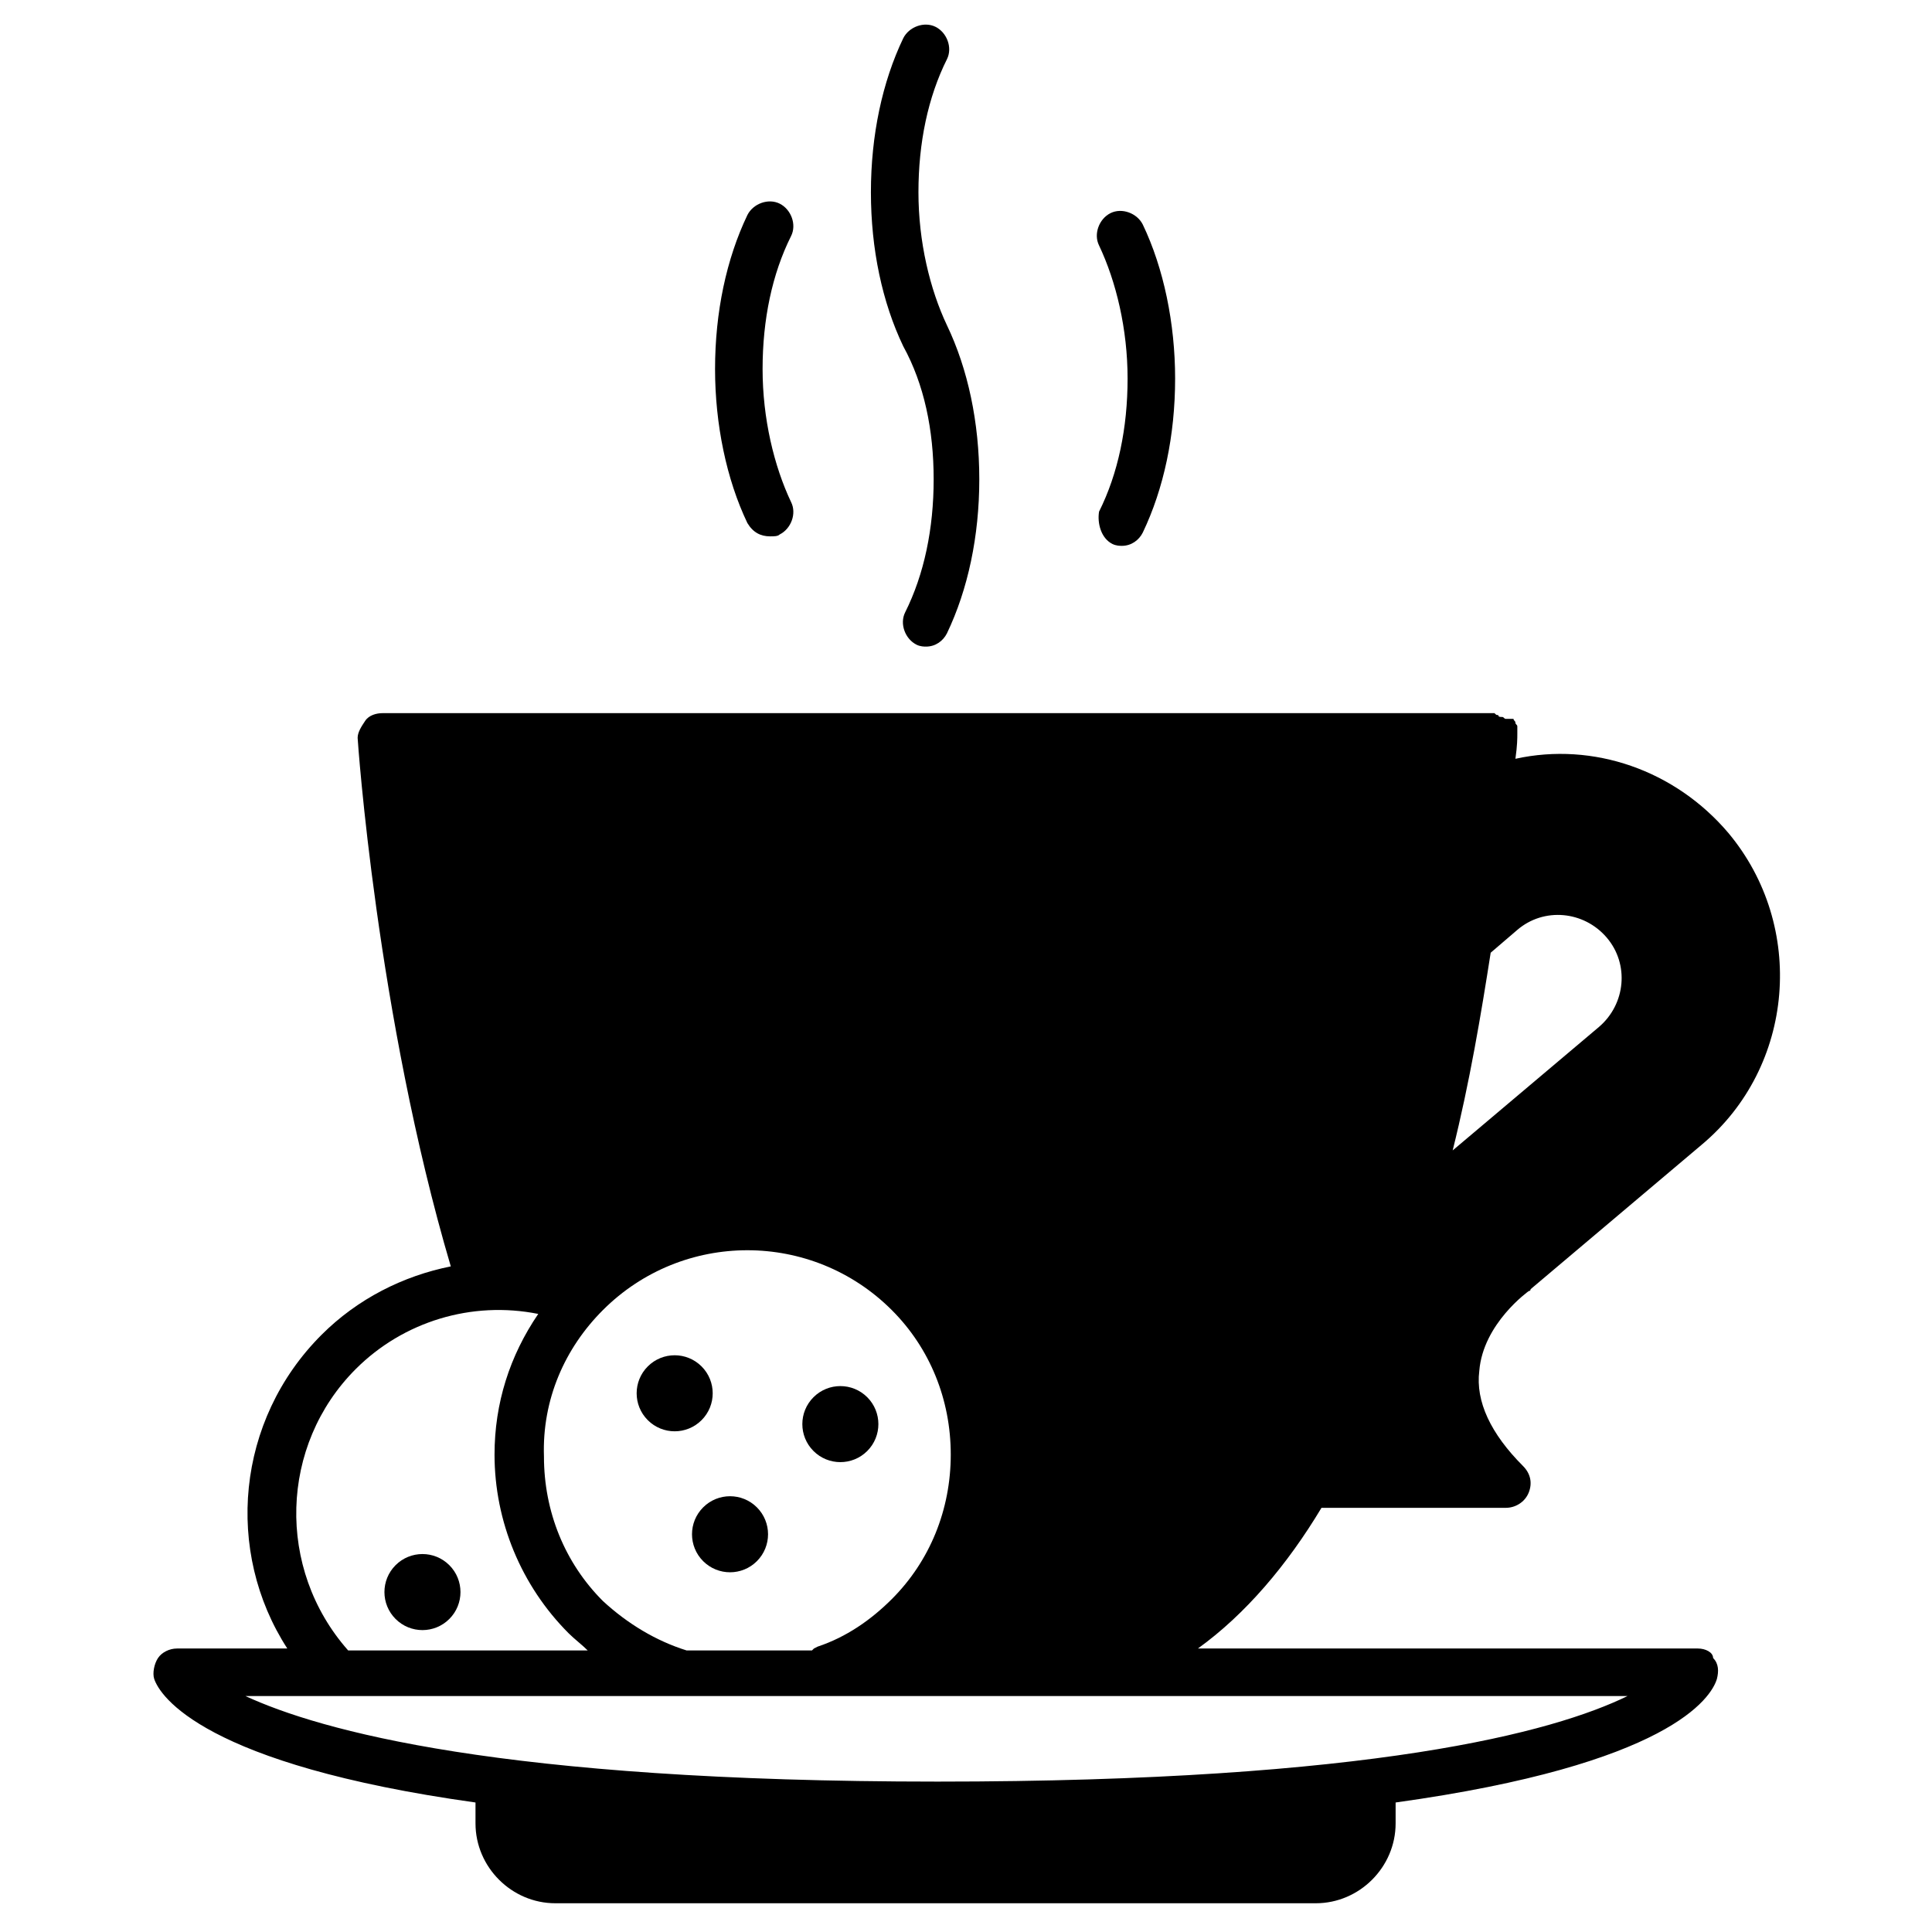 <?xml version="1.0" encoding="UTF-8"?>
<!-- The Best Svg Icon site in the world: iconSvg.co, Visit us! https://iconsvg.co -->
<svg fill="#000000" width="800px" height="800px" version="1.1" viewBox="144 144 512 512" xmlns="http://www.w3.org/2000/svg">
 <g>
  <path d="m593.96 580.87h-132.5c12.594-9.07 23.68-22.168 32.746-37.281h48.871c2.519 0 5.039-1.512 6.047-4.031 1.008-2.519 0.504-5.039-1.512-7.055-8.566-8.566-12.594-17.129-11.586-25.191 1.008-12.594 13.098-21.16 13.098-21.16s0.504 0 0.504-0.504l45.344-38.289c24.688-20.656 27.711-57.938 7.055-82.625-14.105-16.625-35.77-24.184-56.426-19.648 0.504-3.527 0.504-5.543 0.504-6.551v-1.008-1.008c0-0.504-0.504-0.504-0.504-1.008 0-0.504-0.504-0.504-0.504-1.008-1.516 0.004-1.516 0.004-2.019 0.004-0.504 0-0.504-0.504-1.008-0.504-0.504 0-1.008 0-1.008-0.504-0.504 0-0.504 0-1.008-0.504h-294.73c-1.512 0-3.527 0.504-4.535 2.016-1.008 1.512-2.012 3.023-2.012 4.535 0 0.504 5.039 73.555 24.688 140.06-12.594 2.519-24.688 8.566-34.258 18.137-22.672 22.672-25.695 57.434-9.07 83.129h-29.223c-2.016 0-4.031 1.008-5.039 2.519-1.008 1.512-1.512 4.031-1.008 5.543 1.512 4.535 13.098 22.672 85.145 32.746v5.543c0 11.586 9.574 21.16 21.16 21.16h201.52c11.586 0 21.16-9.574 21.16-21.16v-5.543c72.547-10.078 83.633-27.711 85.145-32.746 0.504-2.016 0.504-4.031-1.008-5.543 0-1.512-2.016-2.519-4.031-2.519zm-54.914-184.39 7.055-6.047c7.055-6.047 17.633-5.039 23.68 2.016 6.047 7.055 5.039 17.633-2.016 23.68l-38.793 32.746c4.531-18.137 7.555-36.273 10.074-52.395zm-235.28 94.715c21.16-21.16 55.418-21.16 76.578 0 10.078 10.078 15.617 23.68 15.617 38.289 0 14.609-5.543 28.215-15.617 38.289-5.543 5.543-12.09 10.078-19.648 12.594l-1.004 0.508-0.504 0.504h-33.25c-8.062-2.519-15.617-7.055-22.168-13.098-10.078-10.078-15.617-23.68-15.617-38.289-0.508-15.117 5.539-28.719 15.613-38.797zm-65.492 15.617c12.594-12.594 30.73-18.137 48.367-14.609-7.559 11.082-11.586 23.68-11.586 37.281 0 17.633 7.055 34.762 19.648 47.359 1.512 1.512 3.527 3.023 5.039 4.535h-63.484c-19.145-21.664-18.137-54.414 2.016-74.566zm154.16 109.33c-115.88 0-163.74-13.602-183.39-22.672h366.27c-19.645 9.574-67.508 22.672-182.88 22.672z"/>
  <path d="m373.83 514.28c3.934 3.938 3.934 10.316 0 14.25-3.938 3.934-10.316 3.934-14.25 0-3.938-3.934-3.938-10.312 0-14.25 3.934-3.934 10.312-3.934 14.25 0"/>
  <path d="m329.92 506.11c3.938 3.934 3.938 10.316 0 14.25-3.934 3.934-10.312 3.934-14.25 0-3.934-3.934-3.934-10.316 0-14.25 3.938-3.934 10.316-3.934 14.25 0"/>
  <path d="m344.59 543.47c3.934 3.934 3.934 10.312 0 14.25-3.934 3.934-10.312 3.934-14.25 0-3.934-3.938-3.934-10.316 0-14.25 3.938-3.938 10.316-3.938 14.25 0"/>
  <path d="m263.08 558.79c3.934 3.938 3.934 10.316 0 14.25-3.934 3.938-10.316 3.938-14.25 0-3.934-3.934-3.934-10.312 0-14.25 3.934-3.934 10.316-3.934 14.25 0"/>
  <path d="m391.43 271.02c0 13.098-2.519 25.191-7.559 35.266-1.512 3.023 0 7.055 3.023 8.566 1.008 0.504 2.016 0.504 2.519 0.504 2.519 0 4.535-1.512 5.543-3.527 5.543-11.586 8.566-25.695 8.566-40.809 0-15.113-3.023-29.223-8.566-40.809-4.535-9.574-7.559-22.168-7.559-35.266 0-13.098 2.519-25.191 7.559-35.266 1.512-3.023 0-7.055-3.023-8.566-3.023-1.512-7.055 0-8.566 3.023-5.543 11.586-8.566 25.695-8.566 40.809s3.023 29.223 8.566 40.809c5.543 10.074 8.062 22.168 8.062 35.266z"/>
  <path d="m348.11 286.14c1.008 0 2.016 0 2.519-0.504 3.023-1.512 4.535-5.543 3.023-8.566-4.535-9.574-7.559-22.168-7.559-35.266 0-13.098 2.519-25.191 7.559-35.266 1.512-3.023 0-7.055-3.023-8.566s-7.055 0-8.566 3.023c-5.543 11.586-8.566 25.695-8.566 40.809 0 14.609 3.023 29.223 8.566 40.809 1.512 2.519 3.527 3.527 6.047 3.527z"/>
  <path d="m438.79 288.15c1.008 0.504 2.016 0.504 2.519 0.504 2.519 0 4.535-1.512 5.543-3.527 5.543-11.586 8.566-25.695 8.566-40.809 0-14.609-3.023-29.223-8.566-40.809-1.512-3.023-5.543-4.535-8.566-3.023-3.023 1.512-4.535 5.543-3.023 8.566 4.535 9.574 7.559 22.168 7.559 35.266 0 13.098-2.519 25.191-7.559 35.266-0.504 3.023 0.504 7.055 3.527 8.566z"/>
 </g>
</svg>